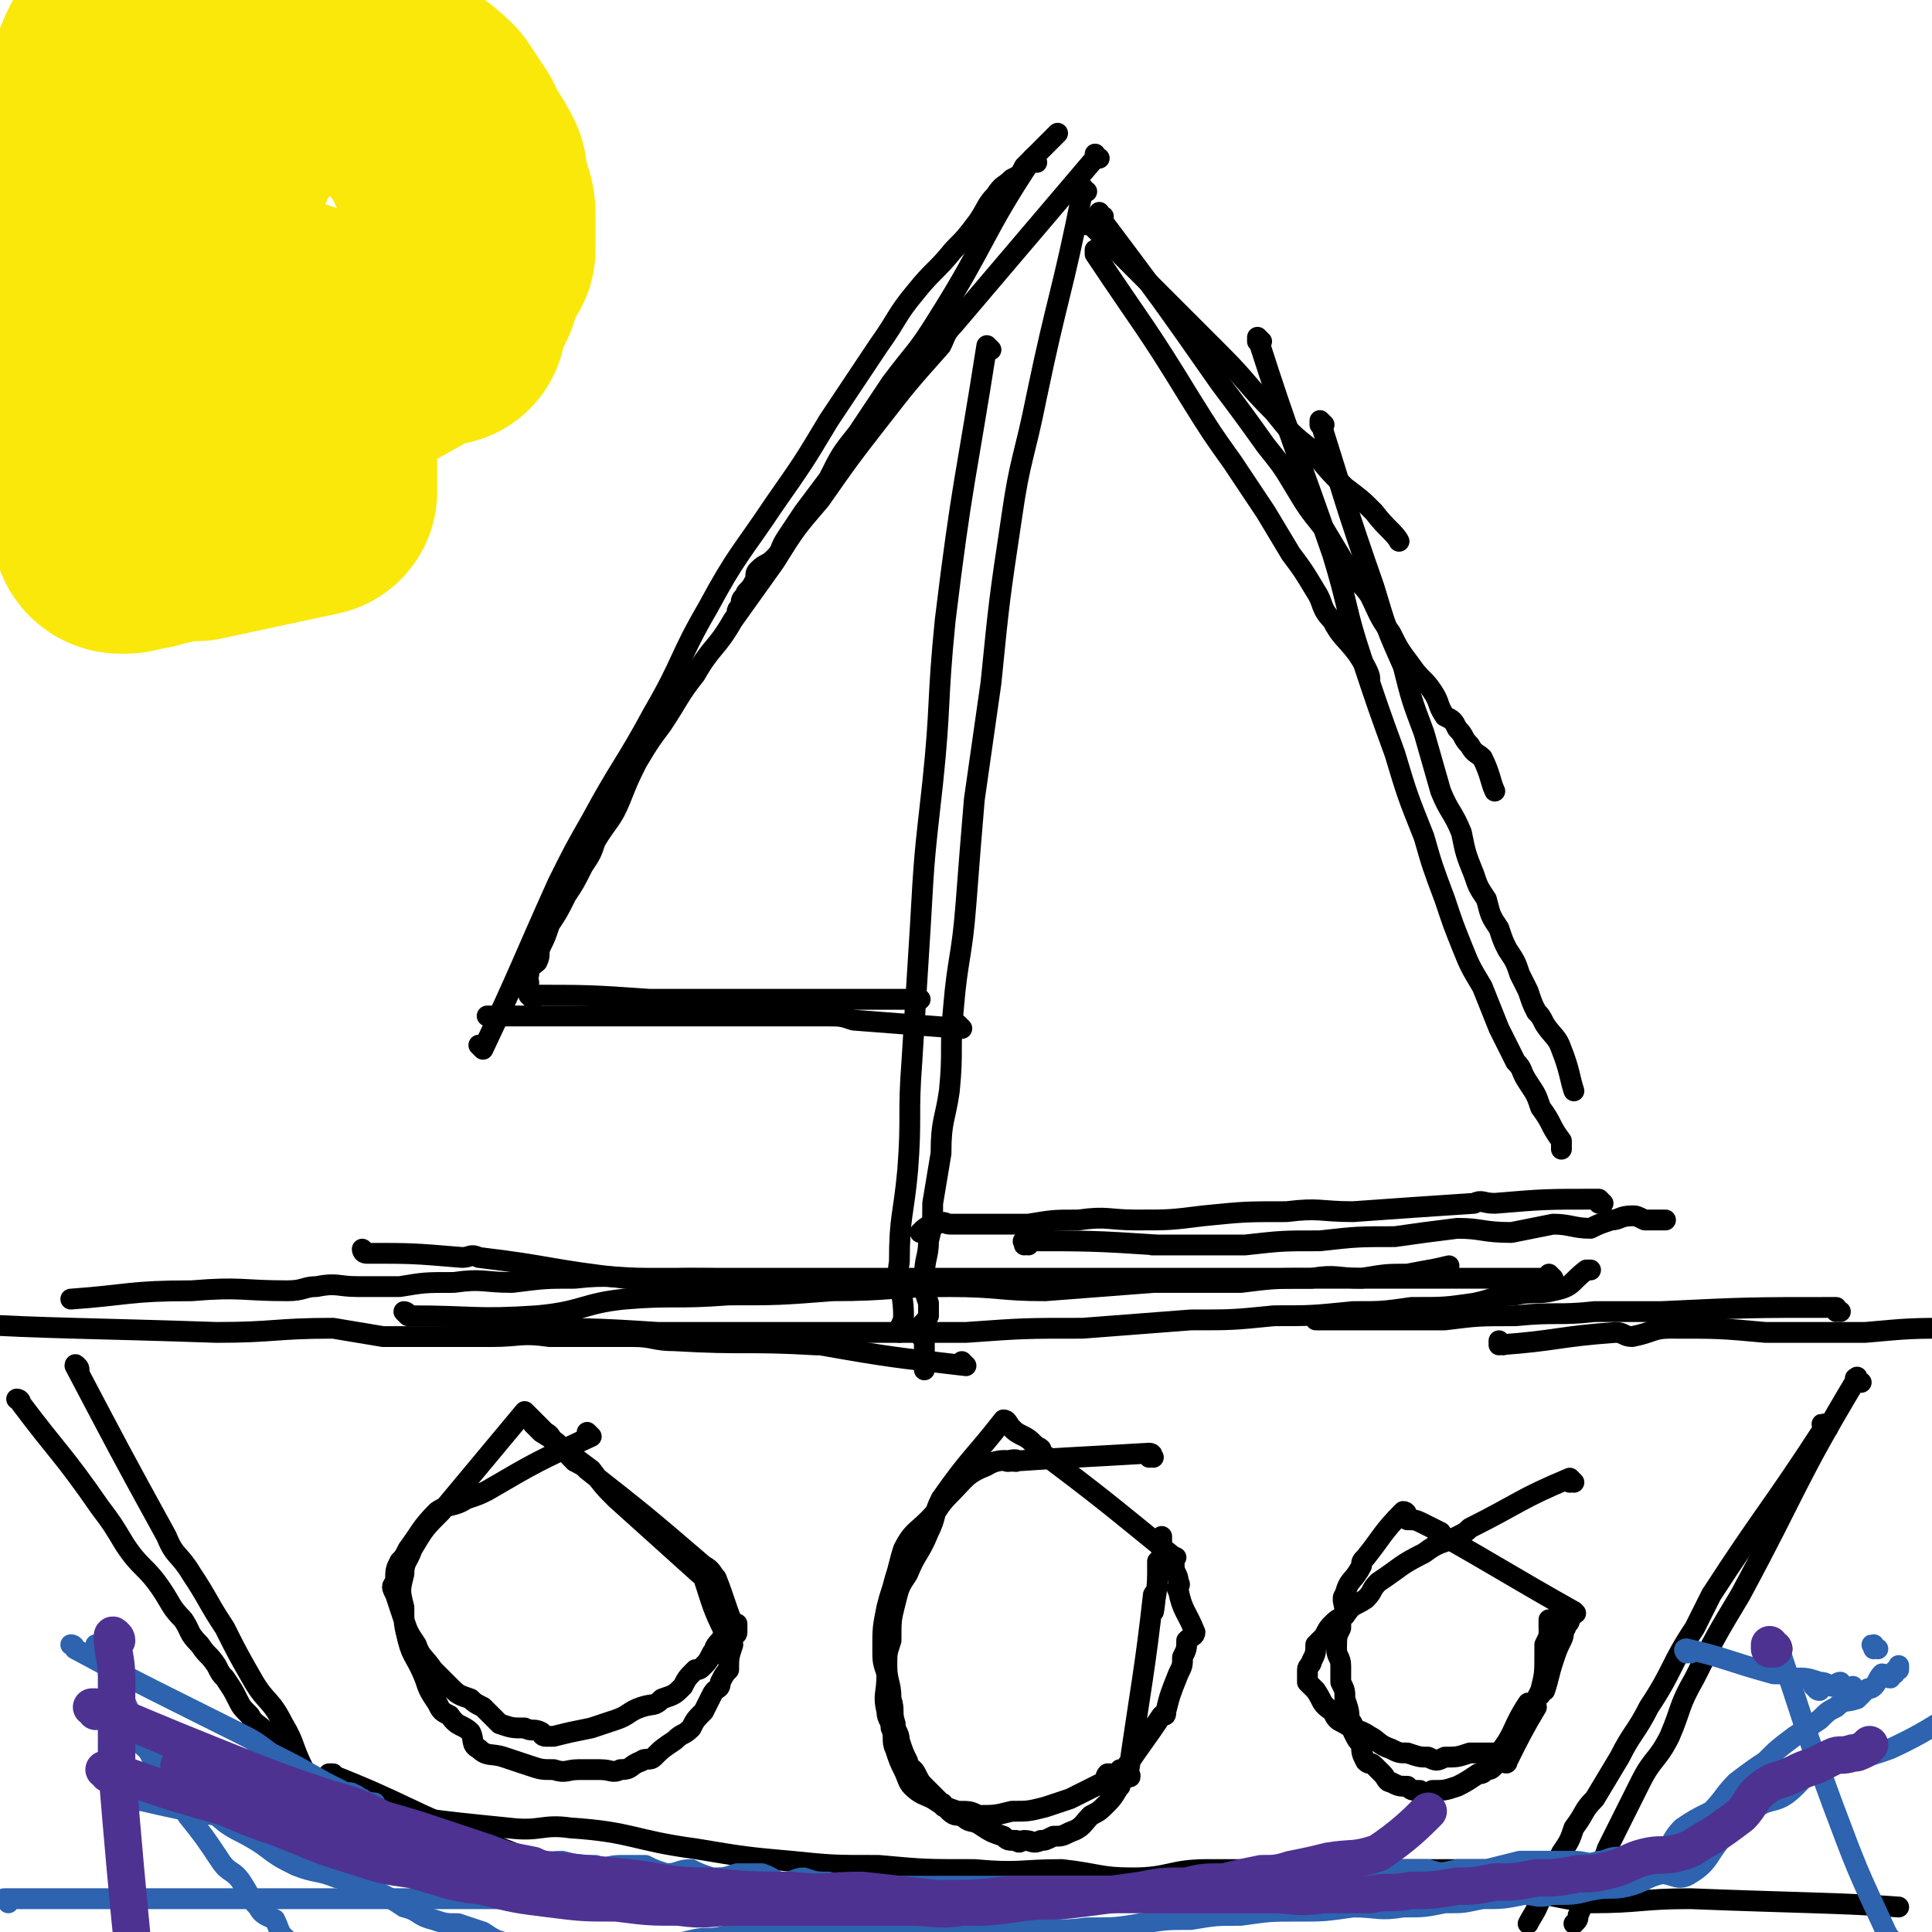 <svg viewBox='0 0 464 464' version='1.1' xmlns='http://www.w3.org/2000/svg' xmlns:xlink='http://www.w3.org/1999/xlink'><g fill='none' stroke='#000000' stroke-width='5' stroke-linecap='round' stroke-linejoin='round'><path d='M88,301c0,0 -1,-1 -1,-1 0,0 0,1 1,1 11,0 11,0 23,1 2,0 2,-1 4,0 17,2 17,3 35,5 8,1 8,0 16,0 15,0 15,1 30,1 11,0 11,-1 22,0 14,0 14,1 29,1 5,0 5,-1 10,-1 '/><path d='M98,316c0,0 -1,-1 -1,-1 0,0 1,0 1,1 0,0 0,0 0,0 16,0 16,1 31,0 11,-1 11,-3 21,-4 12,-1 12,0 25,-1 12,0 12,0 25,-1 14,0 14,-1 28,-1 12,0 12,1 23,1 13,-1 13,-1 26,-2 10,0 10,0 21,0 8,-1 8,-1 17,-1 6,-1 6,0 12,0 6,-1 6,-1 11,-1 5,-1 6,-1 10,-2 '/><path d='M125,320c0,0 -1,-1 -1,-1 0,0 0,0 1,1 0,0 0,0 0,0 0,0 -1,-1 -1,-1 16,0 19,0 34,1 1,0 -3,0 -2,0 10,0 12,0 25,0 12,0 12,0 25,0 13,0 13,0 26,0 14,-1 14,-1 28,-1 13,-1 13,-1 26,-2 10,0 10,0 20,-1 9,0 9,0 19,-1 7,0 7,0 14,-1 8,0 8,0 15,-1 5,-1 5,-2 10,-2 4,-1 5,0 9,-1 5,-1 4,-2 8,-5 1,0 1,0 1,0 '/><path d='M373,307c0,0 -1,-1 -1,-1 0,0 0,0 0,1 0,0 0,0 0,0 1,0 0,-1 0,-1 0,0 1,1 0,1 -14,0 -15,0 -30,0 -16,0 -16,0 -32,0 -10,0 -10,0 -21,0 -12,0 -12,0 -24,0 -12,0 -12,0 -23,0 -12,0 -12,0 -24,0 -11,0 -11,0 -21,0 -10,0 -10,0 -19,0 -11,0 -11,0 -22,0 -9,0 -9,-1 -18,0 -7,0 -7,0 -15,1 -7,0 -7,-1 -14,0 -7,0 -7,0 -13,1 -5,0 -5,0 -10,0 -5,0 -5,-1 -10,0 -3,0 -3,1 -7,1 -11,0 -11,-1 -23,0 -15,0 -15,1 -29,2 '/><path d='M232,328c0,0 -1,-1 -1,-1 0,0 0,0 1,1 0,0 0,0 0,0 0,0 -1,-1 -1,-1 0,0 1,1 1,1 -17,-2 -18,-2 -35,-5 -1,0 -1,0 -1,0 -17,-1 -17,0 -34,-1 -5,0 -5,-1 -10,-1 -10,0 -10,0 -20,0 -7,-1 -7,0 -14,0 -7,0 -7,0 -14,0 -6,0 -6,0 -12,0 -6,-1 -6,-1 -12,-2 -14,0 -14,1 -28,1 -29,-1 -43,-1 -58,-2 '/><path d='M5,337c0,0 0,-1 -1,-1 0,0 1,0 1,1 0,0 0,0 0,0 0,0 0,-1 -1,-1 0,0 1,0 1,1 0,0 0,0 0,0 0,0 0,-1 -1,-1 0,0 1,0 1,1 0,0 0,0 0,0 0,0 0,-1 -1,-1 0,0 1,0 1,1 0,0 0,0 0,0 9,12 10,12 19,25 3,4 3,4 6,9 4,6 5,5 9,11 2,3 2,4 5,7 2,3 1,3 4,6 2,3 2,2 4,5 1,2 1,2 2,3 2,3 2,3 3,5 1,2 1,2 3,4 1,2 2,2 4,4 1,2 1,3 3,5 '/><path d='M19,329c0,0 0,-1 -1,-1 0,0 1,0 1,1 0,0 0,0 0,0 0,0 0,-1 -1,-1 0,0 1,0 1,1 0,0 0,0 0,0 0,0 -1,-2 -1,-1 10,19 11,21 22,41 2,5 3,4 6,9 4,6 4,7 8,13 3,6 3,6 7,13 3,5 4,4 7,10 3,5 2,5 5,11 2,3 3,3 5,6 2,3 3,4 4,6 '/><path d='M361,323c0,0 -1,-1 -1,-1 0,0 0,0 0,1 0,0 0,0 0,0 1,0 0,-1 0,-1 0,0 0,1 0,1 14,-1 14,-2 28,-3 2,0 2,1 4,1 5,-1 5,-2 9,-2 12,0 12,0 23,1 3,0 3,0 5,0 9,0 9,0 19,0 11,-1 11,-1 22,-1 '/><path d='M442,315c-1,0 -1,-1 -1,-1 -1,0 0,0 0,1 0,0 0,0 0,0 0,0 0,-1 0,-1 -1,0 0,0 0,1 0,0 0,0 0,0 0,0 0,-1 0,-1 -21,0 -21,0 -42,1 -8,0 -8,0 -16,0 -9,1 -9,0 -19,1 -9,0 -9,0 -17,1 -6,0 -6,0 -12,0 -6,0 -6,0 -11,0 -4,0 -5,0 -8,0 '/><path d='M447,332c-1,0 -1,-1 -1,-1 -1,0 0,0 0,1 0,0 0,0 0,0 0,0 0,-1 0,-1 -1,0 0,0 0,1 0,0 0,0 0,0 0,0 0,-2 0,-1 -15,25 -14,26 -28,52 -6,10 -6,10 -11,20 -4,7 -3,7 -6,14 -3,6 -4,5 -7,11 -2,4 -2,4 -4,8 -2,4 -2,4 -4,8 -1,3 -1,3 -2,5 -2,3 -2,3 -3,6 -1,2 -1,3 -2,5 0,1 0,1 -1,2 0,0 0,0 0,0 '/><path d='M439,343c-1,0 -1,-1 -1,-1 -1,0 0,0 0,1 0,0 0,0 0,0 0,0 0,-1 0,-1 -1,0 0,0 0,1 -13,20 -14,20 -27,40 -2,4 -2,4 -4,8 -6,9 -5,10 -11,19 -3,6 -4,6 -7,12 -3,5 -3,5 -6,10 -3,3 -2,3 -5,7 -1,3 -1,3 -3,6 -1,2 -1,2 -2,4 -1,2 -2,2 -2,3 -1,2 -1,2 -1,4 -1,3 -2,4 -3,6 '/><path d='M80,427c0,0 -1,-1 -1,-1 0,0 1,0 1,0 0,0 0,0 0,0 0,1 -1,0 -1,0 0,0 1,0 1,0 0,0 0,0 0,0 0,1 -1,0 -1,0 0,0 1,0 1,0 0,0 0,0 0,0 0,1 -1,0 -1,0 18,7 19,9 37,16 12,5 12,5 25,7 10,3 10,2 20,4 14,2 14,3 28,3 14,0 14,-2 28,-2 13,0 13,1 27,2 11,0 11,0 23,-1 11,0 11,0 22,0 9,0 9,0 18,0 10,0 10,0 20,0 9,0 9,0 18,0 7,0 7,0 15,0 5,0 5,0 11,0 5,1 5,1 11,2 12,0 12,-1 24,-1 25,1 37,1 50,2 '/><path d='M82,434c0,0 -1,-1 -1,-1 0,0 1,0 1,0 0,0 0,0 0,0 0,1 -1,0 -1,0 0,0 1,0 1,0 0,0 0,0 0,0 0,1 -1,0 -1,0 0,0 0,0 1,0 20,4 20,4 40,6 8,1 8,-1 15,0 15,1 15,3 30,5 12,2 12,2 23,3 10,1 10,1 21,1 11,1 11,1 23,1 11,1 11,0 21,0 9,1 9,2 17,2 9,0 9,-2 18,-2 8,0 8,0 16,0 7,1 7,0 14,0 7,0 7,0 13,0 6,0 6,0 11,0 5,0 5,0 10,0 4,0 4,0 9,0 3,0 3,1 6,0 3,0 3,0 6,-1 2,0 3,0 4,0 '/><path d='M238,84c0,0 -1,-1 -1,-1 0,0 0,1 0,1 0,0 0,0 0,0 1,0 0,-1 0,-1 -5,32 -6,33 -10,66 -2,20 -1,20 -3,39 -2,18 -2,17 -3,35 -1,16 -1,16 -2,32 -1,13 0,13 -1,26 -1,11 -2,11 -2,22 -1,6 1,6 1,13 0,2 -1,2 -1,4 '/><path d='M261,46c0,0 -1,0 -1,-1 0,0 0,1 0,1 0,0 0,0 0,0 1,0 0,0 0,-1 0,0 1,1 0,1 -5,25 -6,25 -11,49 -3,15 -4,15 -6,29 -3,20 -3,20 -5,40 -2,14 -2,14 -4,28 -1,12 -1,12 -2,25 -1,13 -2,13 -3,25 -1,10 0,10 -1,20 -1,7 -2,7 -2,15 -1,6 -1,6 -2,12 0,5 0,5 -1,9 0,4 -1,4 -1,9 0,3 0,3 1,6 0,2 0,2 0,3 -1,2 -2,2 -2,3 0,1 0,2 1,3 0,1 0,1 0,3 0,1 0,1 0,1 0,1 0,1 0,2 0,1 0,1 0,1 '/><path d='M262,54c0,0 -1,0 -1,-1 0,0 0,1 0,1 0,0 0,0 0,0 1,0 0,0 0,-1 0,0 0,1 0,1 0,0 0,0 0,0 1,0 -1,-1 0,-1 15,15 16,16 32,32 7,7 6,7 13,14 4,5 4,5 9,9 4,5 4,5 8,9 4,3 4,3 7,6 3,4 5,5 6,7 '/><path d='M264,61c0,0 -1,0 -1,-1 0,0 0,1 0,1 0,0 0,0 0,0 1,0 0,0 0,-1 0,0 0,1 0,1 0,0 0,0 0,0 1,0 0,0 0,-1 0,0 0,1 0,1 0,0 0,0 0,0 12,18 12,17 23,35 5,8 5,8 10,15 4,6 4,6 8,12 3,5 3,5 6,10 3,4 3,4 6,9 2,3 1,4 4,7 2,4 3,4 6,8 2,3 3,5 3,6 '/><path d='M265,52c0,0 -1,0 -1,-1 0,0 0,1 0,1 0,0 0,0 0,0 1,0 0,0 0,-1 0,0 0,1 0,1 0,0 0,0 0,0 1,0 0,0 0,-1 0,0 0,1 0,1 15,20 15,20 29,40 6,8 6,8 11,15 4,5 4,5 7,10 3,5 3,5 7,10 3,5 3,5 6,10 2,3 3,3 5,6 2,4 2,5 5,9 2,4 2,4 5,8 2,3 3,3 5,6 2,3 1,3 3,6 2,1 2,1 3,3 2,2 1,2 3,4 1,2 2,2 3,3 2,4 2,6 3,8 '/><path d='M318,102c0,0 -1,-1 -1,-1 0,0 0,1 0,1 0,0 0,0 0,0 1,0 0,-1 0,-1 0,0 0,1 0,1 0,0 0,0 0,0 1,0 0,-1 0,-1 6,19 6,20 13,40 3,10 3,10 7,19 2,8 2,8 5,16 2,7 2,7 4,14 2,5 3,5 5,10 1,5 1,5 3,10 1,3 1,3 3,6 1,4 1,4 3,7 1,3 1,3 2,5 2,3 2,3 3,6 1,2 1,2 2,4 1,3 1,3 2,5 1,1 1,1 2,3 2,3 3,3 4,6 2,5 2,7 3,10 '/><path d='M303,82c0,0 -1,-1 -1,-1 0,0 0,1 0,1 0,0 0,0 0,0 1,0 0,-1 0,-1 0,0 0,1 0,1 0,0 0,0 0,0 1,0 0,-1 0,-1 8,25 9,26 18,52 4,13 3,13 7,25 4,12 4,12 8,23 3,10 3,10 7,20 2,7 2,7 5,15 2,6 2,6 4,11 2,5 2,5 5,10 2,5 2,5 4,10 2,4 2,4 4,8 2,2 1,2 3,5 2,3 2,3 3,6 3,4 2,4 5,8 0,1 0,1 0,2 '/><path d='M385,289c0,0 -1,-1 -1,-1 0,0 0,0 0,1 0,0 0,0 0,0 1,0 0,-1 0,-1 0,0 0,0 0,1 0,0 0,0 0,0 1,0 0,-1 0,-1 -13,0 -13,0 -25,1 -3,0 -3,-1 -5,0 -15,1 -15,1 -29,2 -8,0 -8,-1 -16,0 -10,0 -10,0 -20,1 -8,1 -8,1 -16,1 -7,0 -7,-1 -14,0 -6,0 -6,0 -12,1 -4,0 -4,0 -9,0 -2,0 -2,0 -5,0 -3,0 -3,0 -5,0 -1,0 -1,-1 -3,0 -2,0 -3,1 -4,2 '/><path d='M247,299c0,0 -1,-1 -1,-1 0,0 0,0 0,1 0,0 0,0 0,0 1,0 -1,-1 0,-1 15,0 17,0 32,1 0,0 -2,0 -1,0 10,0 11,0 22,0 9,-1 9,-1 18,-1 9,-1 9,-1 18,-1 7,-1 7,-1 15,-2 6,0 6,1 13,1 5,-1 5,-1 10,-2 4,0 5,1 9,1 2,-1 2,-1 5,-2 2,0 2,-1 5,-1 1,0 1,0 3,1 2,0 2,0 3,0 1,0 1,0 2,0 0,0 0,0 0,0 '/><path d='M249,39c0,0 -1,0 -1,-1 0,0 0,1 0,1 0,0 0,0 0,0 1,0 0,0 0,-1 0,0 0,1 0,1 0,0 0,0 0,0 1,0 0,-1 0,-1 -12,18 -11,20 -23,39 -5,8 -5,7 -11,15 -4,6 -4,6 -8,12 -4,5 -4,5 -7,11 -3,4 -3,4 -6,8 -2,3 -2,3 -4,6 -2,3 -1,3 -3,5 -2,2 -2,1 -4,3 -1,1 0,2 -1,3 -1,2 -2,2 -2,3 -1,1 -1,1 -1,2 0,1 -1,1 -1,2 0,0 0,0 0,0 '/><path d='M264,38c0,0 -1,0 -1,-1 0,0 0,1 0,1 0,0 0,0 0,0 1,0 0,0 0,-1 0,0 0,1 0,1 0,0 0,0 0,0 -17,20 -17,20 -34,40 -2,2 -2,3 -3,5 -8,9 -8,9 -15,18 -7,9 -7,9 -14,19 -6,7 -6,7 -11,15 -5,7 -5,7 -10,14 -4,7 -5,6 -9,13 -4,5 -4,6 -8,12 -3,4 -3,4 -6,9 -2,4 -2,4 -4,9 -2,5 -3,5 -6,10 -1,3 -1,3 -3,6 -2,4 -2,4 -4,7 -2,4 -2,4 -4,7 -1,3 -1,3 -2,5 -1,2 0,2 -1,4 -1,1 -2,1 -2,3 -1,1 0,1 0,2 '/><path d='M128,240c0,0 -1,-1 -1,-1 0,0 0,0 1,1 0,0 0,0 0,0 0,0 -1,-1 -1,-1 0,0 0,0 1,1 0,0 0,0 0,0 0,0 -1,-1 -1,-1 0,0 0,0 1,1 0,0 0,0 0,0 0,0 -1,-1 -1,-1 14,0 15,0 29,1 2,0 2,0 3,0 4,0 4,0 8,0 0,0 0,0 1,0 2,0 2,0 3,0 0,0 0,0 0,0 8,0 8,0 16,0 4,0 4,0 8,0 4,0 4,0 8,0 2,0 2,0 4,0 2,0 2,0 4,0 2,0 2,0 4,0 0,0 0,0 1,0 1,0 1,0 3,0 1,0 1,0 2,0 '/><path d='M231,247c0,0 -1,-1 -1,-1 0,0 0,0 1,1 0,0 0,0 0,0 0,0 -1,-1 -1,-1 0,0 0,0 1,1 0,0 0,0 0,0 0,0 -1,-1 -1,-1 0,0 0,0 1,1 0,0 0,0 0,0 0,0 -1,-1 -1,-1 0,0 1,1 1,1 -13,-1 -13,-1 -26,-2 -3,-1 -3,-1 -7,-1 -1,0 -2,0 -3,0 -13,0 -13,0 -26,0 -6,0 -6,0 -12,0 -7,0 -7,0 -15,0 -4,0 -4,0 -9,0 -3,0 -3,0 -6,0 -3,0 -3,0 -5,0 -2,0 -2,0 -5,0 0,0 0,0 0,0 '/><path d='M116,252c0,0 -1,-1 -1,-1 0,0 0,0 1,1 0,0 0,0 0,0 0,0 -1,-1 -1,-1 0,0 1,1 1,1 9,-19 9,-20 18,-40 4,-8 4,-8 8,-15 7,-13 8,-13 15,-26 7,-12 6,-13 13,-25 7,-13 8,-13 16,-25 7,-10 7,-10 13,-20 6,-9 6,-9 12,-18 5,-7 4,-7 9,-13 4,-5 5,-5 9,-10 3,-3 3,-3 6,-7 2,-3 2,-4 4,-6 2,-3 2,-2 4,-4 2,-1 2,-1 3,-3 1,-1 1,-1 3,-3 1,-1 1,-1 3,-3 1,-1 1,-1 2,-2 0,0 0,0 0,0 '/><path d='M142,345c0,0 -1,-1 -1,-1 0,0 0,0 1,1 0,0 0,0 0,0 0,0 -1,-1 -1,-1 0,0 0,0 1,1 0,0 0,0 0,0 0,0 -1,-1 -1,-1 0,0 0,0 1,1 0,0 0,0 0,0 -13,6 -13,6 -25,13 -2,1 -2,1 -5,2 -3,2 -4,1 -7,3 -4,4 -4,5 -7,9 -1,2 -1,2 -2,3 -1,2 -1,2 -1,5 -1,1 -1,1 0,3 1,3 1,3 2,6 1,3 1,3 3,6 1,3 2,3 4,6 2,2 2,2 4,4 2,2 2,2 5,3 1,1 1,1 3,2 2,2 2,2 4,4 3,1 3,1 6,1 2,1 2,0 4,1 0,0 0,1 1,1 0,0 1,0 2,0 4,-1 4,-1 9,-2 3,-1 3,-1 6,-2 3,-1 3,-2 6,-3 3,-1 3,0 5,-2 3,-1 3,-1 5,-3 1,-2 1,-2 3,-4 1,0 1,0 2,-1 1,-1 1,-1 2,-3 1,-1 0,-1 2,-3 0,0 0,0 0,0 1,-1 0,-1 1,-1 0,-1 0,0 1,0 0,0 0,0 0,0 0,0 0,0 0,0 0,0 -1,-1 -1,-1 0,0 0,0 1,1 0,0 0,0 0,0 0,0 -1,0 -1,-1 -3,-6 -3,-7 -5,-13 0,0 0,0 0,0 0,0 0,-1 -1,-1 -10,-9 -10,-9 -20,-18 -3,-3 -3,-3 -6,-7 -4,-3 -4,-3 -8,-6 -2,-1 -1,-2 -3,-3 -1,-1 -1,-1 -2,-2 0,0 0,0 -1,-1 0,0 0,0 -1,-1 0,0 0,0 -1,-1 0,0 0,0 0,0 -10,12 -10,12 -20,24 -4,4 -4,4 -7,9 -1,3 -2,3 -2,6 -1,4 -1,4 0,8 0,4 0,4 1,8 1,4 2,4 4,9 1,3 1,3 3,6 1,2 1,2 3,3 2,3 3,2 5,4 1,2 0,3 2,4 2,2 3,1 6,2 3,1 3,1 6,2 3,1 3,1 6,1 3,1 3,0 6,0 3,0 3,0 5,0 3,0 3,1 5,0 3,0 2,-1 5,-2 1,-1 2,0 3,-1 2,-2 2,-2 5,-4 2,-2 2,-1 4,-3 1,-2 1,-2 3,-4 1,-2 1,-2 2,-4 1,-2 2,-1 2,-3 1,-2 1,-2 2,-3 0,-3 0,-3 1,-6 0,-1 -1,-1 0,-2 0,-1 1,0 1,-1 0,0 0,0 0,-1 0,0 0,0 0,-1 0,0 0,0 0,0 0,0 -1,0 -1,0 0,-1 0,0 1,0 0,0 0,0 0,0 0,0 -1,0 -1,0 -2,-5 -2,-6 -4,-11 -1,-1 -1,-2 -3,-3 -14,-12 -14,-12 -28,-23 -1,-1 -1,-1 -3,-2 -4,-4 -3,-4 -8,-7 -1,-1 -1,-1 -2,-2 0,0 0,0 0,0 '/><path d='M277,350c0,0 -1,-1 -1,-1 0,0 0,0 0,1 0,0 0,0 0,0 1,0 0,-1 0,-1 0,0 0,0 0,1 0,0 0,0 0,0 1,0 1,-1 0,-1 -17,1 -19,1 -34,2 -1,0 3,-1 2,0 -1,0 -4,-1 -7,1 -5,2 -5,3 -9,7 -3,3 -2,3 -5,6 -3,3 -4,3 -6,7 -1,3 -1,4 -2,7 -1,4 -1,3 -2,7 -1,5 -1,5 -1,10 0,3 0,3 1,6 0,5 -1,5 0,9 0,2 1,2 1,4 1,2 0,3 1,5 1,3 1,3 2,5 1,2 1,3 2,4 2,2 3,2 5,3 3,2 3,2 6,3 3,0 3,0 5,1 4,0 4,0 8,-1 4,0 4,0 8,-1 3,-1 3,-1 6,-2 4,-2 4,-2 8,-4 1,0 0,-1 1,-2 1,0 1,0 2,0 1,0 1,0 1,-1 0,0 0,0 0,0 1,0 1,0 1,0 0,0 0,0 0,0 1,1 0,0 0,0 0,0 0,0 0,0 0,0 0,0 0,0 1,1 0,1 0,0 4,-6 5,-7 9,-13 1,0 1,0 1,-1 1,-4 1,-4 3,-9 1,-2 1,-2 1,-4 1,-2 1,-2 1,-4 1,-1 2,-1 2,-2 -2,-5 -3,-5 -4,-10 -1,-1 1,-1 0,-2 0,-2 -1,-2 -1,-4 0,-1 0,-1 0,-1 0,-1 1,-1 0,-1 -16,-13 -17,-14 -33,-26 0,-1 1,0 1,0 -2,-1 -2,-2 -4,-3 -2,-1 -2,-1 -3,-2 -1,-1 -1,-2 -2,-2 -7,9 -8,9 -15,19 -2,4 -1,4 -3,8 -2,5 -3,5 -5,10 -2,3 -2,3 -3,7 -1,4 -1,4 -1,9 -1,3 -1,3 -1,6 0,4 1,4 1,8 1,3 0,3 1,6 0,2 1,2 1,4 1,3 1,3 2,5 0,2 1,1 2,3 1,2 1,2 2,3 2,2 2,2 4,4 1,0 0,1 1,1 2,2 2,2 4,2 2,2 2,1 4,2 3,2 3,2 6,3 1,1 1,1 3,1 1,1 1,0 2,0 2,0 2,1 4,0 1,0 1,0 3,-1 2,0 2,0 4,-1 3,-1 3,-2 5,-4 2,-1 2,-1 4,-3 2,-2 2,-3 3,-4 0,-1 0,0 0,0 0,-1 0,-2 1,-3 0,0 0,1 0,1 1,0 1,0 1,-1 0,0 0,0 0,0 0,0 0,0 0,0 1,1 0,0 0,0 0,0 0,0 0,0 0,0 0,0 0,0 1,1 0,1 0,0 3,-21 4,-25 6,-43 1,-2 0,5 0,4 0,-2 1,-4 1,-9 0,-1 0,-1 0,-3 1,-1 1,-1 1,-2 1,-1 0,-1 0,-2 0,0 0,0 0,-1 0,0 0,0 0,-1 '/><path d='M378,356c0,0 -1,-1 -1,-1 0,0 0,0 0,1 0,0 0,0 0,0 1,0 0,-1 0,-1 0,0 0,0 0,1 0,0 0,0 0,0 1,0 0,-1 0,-1 -12,5 -12,6 -24,12 -1,1 -1,1 -3,2 -4,2 -4,1 -8,4 -6,3 -5,3 -11,7 -2,2 -1,2 -3,4 -3,2 -3,1 -5,4 -2,1 -2,1 -3,2 -1,1 -1,1 -2,3 -1,1 -1,1 -2,2 0,2 0,2 -1,4 0,1 -1,1 -1,2 0,1 0,2 0,3 1,1 1,1 2,2 2,3 1,3 4,5 1,2 1,2 3,3 3,2 3,1 6,3 2,1 2,2 5,3 2,1 2,1 4,1 3,1 3,1 5,1 2,1 2,1 4,0 3,0 3,0 6,-1 1,0 1,0 2,0 1,0 1,0 2,0 0,0 0,0 1,0 0,0 0,0 1,0 0,0 0,0 0,0 0,0 0,0 1,0 0,0 0,0 0,0 0,1 -1,0 -1,0 0,0 0,0 1,0 0,0 0,0 0,0 0,1 -1,0 -1,0 0,0 1,1 1,0 4,-5 3,-6 7,-12 1,0 1,1 1,1 1,-2 1,-2 2,-4 0,0 1,0 1,0 1,-3 1,-4 2,-7 1,-3 1,-3 2,-5 1,-2 0,-2 1,-3 0,-1 1,-1 1,-2 0,0 0,0 0,-1 1,0 1,0 1,-1 0,0 0,0 0,0 1,1 0,0 0,0 0,0 0,0 0,0 0,0 0,0 0,0 -16,-9 -17,-10 -33,-19 0,0 1,1 1,0 -2,-1 -2,-1 -4,-2 -2,-1 -2,-1 -4,-1 0,-1 0,-2 -1,-2 -5,5 -5,6 -9,11 -1,1 -1,1 -1,2 -2,4 -3,3 -4,7 -1,1 0,2 0,4 -1,2 -1,1 -1,4 -1,2 -1,2 -1,5 0,2 1,2 1,4 0,2 0,2 0,4 1,2 1,2 1,4 1,3 1,3 1,5 1,1 1,1 1,3 1,2 1,2 2,3 0,2 0,2 1,4 1,1 1,0 2,1 1,1 1,1 2,2 1,1 1,2 2,2 2,1 2,1 4,1 1,1 1,1 3,1 1,1 2,1 3,0 3,0 3,0 6,-1 2,-1 2,-1 5,-3 1,0 1,0 2,-1 1,0 1,0 2,-1 0,0 0,-1 1,-1 0,0 0,0 1,0 0,0 0,0 0,0 0,0 0,0 1,0 0,0 0,0 0,0 0,1 -1,0 -1,0 0,0 0,0 1,0 0,0 0,0 0,0 0,1 -1,0 -1,0 0,0 0,0 1,0 0,0 0,0 0,0 3,-6 4,-8 7,-13 0,-1 -1,2 -1,1 0,0 0,-1 1,-3 0,0 0,0 0,0 1,-1 1,-1 1,-1 0,0 0,0 0,-1 1,-4 1,-4 1,-9 0,-1 0,-1 0,-2 1,-2 1,-2 1,-3 1,-1 0,-1 0,-1 0,0 0,0 0,-1 0,0 0,0 0,-1 0,0 0,0 0,0 1,0 0,0 0,0 '/></g>
<g fill='none' stroke='#2D63AF' stroke-width='5' stroke-linecap='round' stroke-linejoin='round'><path d='M32,433c0,0 0,-1 -1,-1 0,0 1,0 1,0 0,0 0,0 0,0 0,1 0,0 -1,0 0,0 1,0 1,0 0,0 0,0 0,0 0,1 0,0 -1,0 0,0 1,0 1,0 0,0 0,0 0,0 13,3 13,3 27,5 3,1 3,1 7,1 9,2 9,3 18,5 4,1 4,0 9,1 5,0 5,1 10,2 3,1 3,1 7,1 4,0 4,-1 9,-1 4,1 4,2 8,2 4,0 4,-1 8,-1 4,1 4,1 8,1 3,1 3,0 6,0 3,0 3,0 6,0 2,1 2,1 5,2 3,0 3,-1 6,-1 2,1 2,1 5,2 3,0 3,0 6,-1 3,0 3,0 6,0 3,1 3,2 5,2 3,0 3,-1 5,-1 3,1 3,1 6,1 3,1 3,1 6,1 3,1 3,0 5,0 4,0 4,0 7,0 4,0 4,0 8,0 3,0 3,0 7,0 3,0 3,0 7,0 4,0 4,0 8,0 3,0 3,0 5,0 3,0 3,0 6,0 5,0 5,0 9,0 4,0 4,0 8,0 4,0 4,1 8,0 4,0 4,0 8,-1 3,0 3,0 6,0 3,0 3,1 7,0 4,0 4,-1 7,-1 4,0 4,1 8,0 5,0 5,0 9,-1 4,-1 4,-1 7,-1 4,0 4,0 8,0 3,1 3,1 7,0 3,0 3,0 7,0 4,-1 4,-1 8,-2 4,0 4,0 7,0 3,0 3,0 6,0 3,0 3,1 6,0 2,0 2,-1 5,-1 2,0 2,1 4,0 3,0 3,0 6,-1 3,-2 2,-3 5,-6 3,-2 3,-2 7,-4 3,-3 3,-4 6,-7 4,-3 4,-3 7,-5 3,-3 3,-3 7,-6 3,-2 3,-2 6,-4 2,-2 2,-2 4,-3 2,-2 2,-1 5,-2 1,-1 1,-1 2,-2 1,-1 1,0 2,-1 1,-1 1,-2 2,-3 1,0 1,1 2,1 0,0 0,-1 1,-1 0,-1 0,-1 1,-1 0,0 0,0 0,-1 '/><path d='M24,396c0,0 0,-1 -1,-1 0,0 1,0 1,1 0,0 0,0 0,0 0,0 0,-1 -1,-1 0,0 1,0 1,1 0,0 0,0 0,0 0,0 0,-1 -1,-1 0,0 1,0 1,1 0,0 0,0 0,0 0,0 0,-1 -1,-1 0,0 1,0 1,1 8,16 7,16 16,33 2,3 3,3 5,7 4,5 4,5 8,11 2,3 3,2 5,5 2,3 2,4 4,6 1,2 2,2 4,3 1,2 1,3 2,4 3,3 4,3 7,6 2,1 2,2 4,3 3,2 3,1 6,2 3,2 2,2 5,4 3,1 3,1 6,2 3,1 2,2 5,2 4,0 4,0 7,-1 6,0 6,0 11,-1 5,-1 5,-1 9,-3 5,-1 5,-1 9,-2 5,-1 5,0 10,-1 3,-1 3,-1 7,-1 3,-1 3,-1 7,-2 3,0 3,0 6,-1 4,0 4,0 8,0 3,0 3,0 6,0 4,0 4,0 8,0 3,0 3,0 6,0 4,0 4,0 8,0 3,0 3,1 6,0 4,0 4,0 9,-1 1,0 1,0 2,0 '/><path d='M2,457c0,0 0,-1 -1,-1 0,0 1,0 1,0 0,0 0,0 0,0 0,1 0,0 -1,0 0,0 1,0 1,0 0,0 0,0 0,0 17,0 17,0 33,0 1,0 0,0 0,0 3,0 4,0 7,0 15,0 15,0 30,0 5,0 5,0 10,0 5,0 5,0 11,0 4,0 4,0 8,0 3,0 3,0 6,0 3,0 3,0 6,0 2,0 2,0 4,0 3,0 4,0 6,0 '/><path d='M18,396c0,0 0,-1 -1,-1 0,0 1,0 1,1 0,0 0,0 0,0 0,0 0,-1 -1,-1 0,0 1,0 1,1 0,0 0,0 0,0 0,0 0,-1 -1,-1 0,0 1,0 1,1 0,0 0,0 0,0 13,7 13,7 27,14 6,3 6,3 12,6 4,2 4,2 8,5 6,3 6,3 13,7 2,1 2,1 4,2 1,1 2,0 3,1 1,0 1,1 2,1 1,1 3,1 3,1 '/><path d='M23,409c0,0 0,-1 -1,-1 0,0 1,0 1,0 0,0 0,0 0,0 0,1 0,0 -1,0 0,0 1,0 1,0 0,0 0,0 0,0 0,1 0,0 -1,0 0,0 1,0 1,0 0,0 0,0 0,0 0,1 0,0 -1,0 0,0 1,0 1,0 0,0 0,0 0,0 14,14 14,14 28,27 5,5 6,4 12,8 4,3 4,3 8,5 5,2 5,1 10,3 5,1 5,2 9,3 4,2 4,2 7,4 4,1 3,2 7,3 3,1 3,1 6,1 3,1 3,1 6,2 3,2 3,2 7,3 4,1 4,1 8,1 3,1 4,0 7,0 4,0 4,1 8,0 3,0 3,0 7,-1 3,0 3,1 6,0 3,0 3,0 7,-1 4,-1 4,0 8,-1 3,0 3,-1 6,-1 4,-1 4,-1 9,-1 4,0 4,0 8,0 4,1 4,0 8,0 5,0 5,0 11,0 5,0 5,0 10,0 5,0 5,0 11,0 5,0 5,0 11,0 6,0 6,1 13,0 7,0 7,0 13,-1 6,-1 6,-1 12,-1 6,-1 6,-1 12,-1 7,-1 7,-1 14,-1 6,0 6,0 13,-1 6,0 6,1 12,0 5,0 5,0 10,-1 5,0 4,0 9,-1 5,0 5,0 10,-1 3,0 3,1 7,0 5,0 5,0 9,-1 5,-1 5,0 9,-1 4,-1 4,-2 8,-3 3,0 4,2 7,0 5,-3 4,-5 9,-10 3,-3 3,-3 7,-6 3,-2 4,-1 7,-3 4,-3 3,-4 8,-6 8,-3 9,-2 17,-5 11,-5 15,-9 21,-12 '/><path d='M406,397c-1,0 -1,-1 -1,-1 0,0 0,0 0,1 0,0 0,0 0,0 0,0 0,-1 0,-1 0,0 0,0 0,1 0,0 0,0 0,0 0,0 0,-1 0,-1 0,0 0,0 0,1 0,0 0,0 0,0 0,0 -1,-1 0,-1 9,2 10,3 21,6 2,0 2,0 5,1 3,0 3,0 6,1 2,0 2,1 3,1 1,0 1,-1 2,-1 1,1 1,2 2,2 0,0 0,0 1,-1 0,0 0,0 0,0 0,0 0,0 0,0 0,0 0,0 0,0 0,1 0,0 0,0 '/><path d='M428,396c-1,0 -1,-1 -1,-1 0,0 0,0 0,1 0,0 0,0 0,0 0,0 0,-1 0,-1 0,0 0,0 0,1 0,0 0,0 0,0 0,0 0,-1 0,-1 0,0 0,0 0,1 0,0 0,0 0,0 0,0 -1,-2 0,-1 6,18 6,19 13,38 6,16 6,16 13,31 1,2 1,1 2,3 '/><path d='M437,406c-1,0 -1,-1 -1,-1 -1,0 0,0 0,0 0,0 0,0 0,0 0,1 0,0 0,0 -1,0 0,0 0,0 0,0 0,0 0,0 0,1 0,0 0,0 -1,0 0,0 0,0 0,0 0,0 0,0 0,1 0,0 0,0 '/><path d='M451,396c-1,0 -1,-1 -1,-1 -1,0 0,0 0,1 0,0 0,0 0,0 0,0 0,-1 0,-1 '/></g>
<g fill='none' stroke='#FAE80B' stroke-width='60' stroke-linecap='round' stroke-linejoin='round'><path d='M31,91c0,0 0,-1 -1,-1 0,0 1,1 1,1 0,0 0,0 0,0 '/><path d='M29,85c0,0 0,-1 -1,-1 0,0 1,1 1,1 0,0 0,0 0,0 0,0 0,-1 -1,-1 0,0 1,1 1,1 0,0 0,0 0,0 0,0 0,-1 -1,-1 0,0 1,1 1,1 0,0 0,0 0,0 0,0 0,-1 -1,-1 0,0 1,1 1,1 0,0 0,0 0,0 0,0 0,-1 -1,-1 0,0 1,1 1,1 0,0 0,0 0,0 12,-2 12,-2 25,-4 1,0 1,0 2,0 4,-1 4,-1 8,-2 1,0 1,0 2,-1 1,0 1,1 2,1 1,0 1,0 2,0 0,0 0,0 0,0 0,0 0,0 0,0 0,0 0,0 1,0 0,0 0,0 0,0 0,0 0,-1 -1,-1 0,0 1,1 1,1 0,0 0,0 0,0 0,0 0,-1 -1,-1 0,0 1,0 1,1 2,14 2,14 4,28 0,1 0,0 0,0 -1,2 0,2 0,4 0,2 0,2 0,3 0,1 0,1 0,2 0,0 0,0 0,1 0,0 0,0 0,0 0,1 0,1 0,1 0,0 0,0 0,0 0,0 -1,0 -1,0 0,0 1,0 1,0 0,0 0,0 0,0 -14,3 -14,3 -28,6 -4,0 -4,0 -8,1 -2,0 -2,0 -4,1 -1,0 -1,0 -2,0 -2,0 -1,1 -3,1 0,0 0,0 0,0 -1,0 -1,0 -1,0 0,0 0,0 0,0 0,0 -1,-1 -1,-1 0,0 0,1 1,1 0,0 0,0 0,0 0,0 -1,0 -1,-1 0,-3 0,-4 0,-7 0,-1 -1,-1 -1,-2 0,-2 0,-2 0,-4 0,0 0,0 0,-1 0,-6 0,-7 0,-13 0,-1 0,1 0,1 0,-1 0,-2 0,-4 0,0 0,0 0,-1 0,-4 0,-4 1,-8 0,-2 0,-2 0,-4 0,-2 1,-1 1,-3 0,-1 0,-1 0,-2 0,-1 0,-1 0,-1 0,-1 0,-1 0,-1 8,-17 7,-18 16,-34 1,-2 2,0 3,-1 3,-4 3,-5 5,-9 1,-2 1,-2 2,-4 2,-2 2,-1 4,-3 2,-2 2,-2 3,-4 2,-1 2,-1 4,-2 2,-1 2,-1 4,-2 3,-1 3,-1 6,-1 2,0 2,0 5,0 3,0 3,1 5,1 2,1 3,0 4,1 3,1 3,1 5,3 3,3 4,3 7,6 2,3 2,3 4,6 1,2 1,2 2,4 2,3 2,3 3,5 0,3 0,3 1,5 0,2 1,2 1,4 0,2 0,2 0,5 0,2 0,2 0,4 -1,2 -2,2 -3,4 -1,2 0,3 -1,5 -1,2 -1,2 -2,4 -1,0 -1,0 -1,1 0,1 0,1 0,2 0,0 0,0 0,0 0,0 0,0 0,0 0,0 0,0 0,1 0,0 0,0 0,0 0,0 -1,0 -1,-1 0,0 1,1 1,1 0,0 0,0 0,0 0,0 0,-1 -1,-1 -15,8 -16,9 -31,17 0,0 1,0 1,0 -2,1 -3,1 -5,3 -1,0 -1,1 -2,1 -11,0 -11,0 -23,0 -3,0 -3,0 -6,0 -4,0 -4,0 -8,0 -2,0 -2,0 -3,0 -1,0 -1,0 -2,0 -1,0 -1,0 -2,0 0,0 0,0 -1,0 0,0 0,0 0,0 0,0 0,0 0,0 0,0 0,0 -1,-1 -2,-4 -1,-4 -3,-9 -1,-2 -1,-2 -1,-3 -1,-6 -1,-6 -1,-12 0,-1 0,-1 0,-2 0,-2 0,-2 0,-5 0,0 0,0 0,0 1,-7 1,-7 1,-14 0,0 0,1 0,0 2,-9 3,-9 5,-19 2,-6 1,-6 4,-12 2,-5 2,-5 5,-10 1,-3 1,-3 3,-6 2,-3 2,-3 5,-5 1,-1 1,-1 3,-3 1,-1 1,-1 3,-2 1,0 2,0 3,-1 1,0 1,0 3,-1 1,0 1,0 2,-1 2,0 2,1 3,1 1,0 1,0 3,0 1,0 1,0 2,0 1,0 1,0 2,0 1,0 1,0 2,0 1,0 1,0 1,0 1,0 1,0 1,0 1,0 1,0 1,0 1,0 1,1 1,1 1,1 1,0 1,0 1,0 1,0 1,1 0,0 0,0 0,0 0,0 0,0 1,1 0,0 0,0 0,0 0,1 0,1 0,2 0,2 1,3 1,5 '/></g>
<g fill='none' stroke='#4D3292' stroke-width='9' stroke-linecap='round' stroke-linejoin='round'><path d='M26,426c0,0 0,-1 -1,-1 0,0 1,0 1,0 0,0 0,0 0,0 0,1 0,0 -1,0 0,0 1,0 1,0 14,5 14,5 28,9 7,3 7,3 13,5 10,4 9,4 19,7 6,2 6,2 13,3 8,2 8,3 17,4 8,2 8,2 16,3 8,1 8,1 16,1 8,1 8,1 15,1 7,1 7,0 14,0 6,0 6,0 12,0 8,0 8,0 15,0 7,0 7,0 14,0 7,0 7,1 13,0 7,0 7,0 14,-1 7,-1 7,0 14,-1 8,-1 8,-1 15,-2 5,-1 5,-1 11,-1 4,-1 4,-1 9,-1 4,-1 4,-1 9,-2 3,0 4,0 7,-1 5,-1 5,-1 9,-2 6,-1 6,0 12,-2 6,-4 9,-7 12,-10 '/><path d='M44,425c0,0 0,-1 -1,-1 0,0 1,0 1,0 0,0 0,0 0,0 0,1 0,0 -1,0 0,0 1,0 1,0 17,7 17,7 34,12 4,2 4,1 8,2 12,4 12,5 24,7 10,3 10,2 21,4 10,1 10,1 20,2 9,1 9,2 19,2 10,1 10,1 20,1 8,1 8,0 17,0 9,1 9,1 18,2 9,0 9,0 18,-1 10,0 10,0 19,0 8,0 8,0 15,0 7,0 7,0 13,0 8,0 8,0 15,0 6,0 6,1 13,0 5,0 5,0 11,0 5,-1 5,0 10,-1 5,0 5,0 11,-1 4,0 4,0 9,-1 5,0 5,0 10,-1 5,0 5,0 10,-1 4,0 4,0 8,-1 4,-1 4,-2 8,-3 4,-1 4,0 8,-1 4,-1 4,-2 8,-4 3,-2 3,-2 7,-5 3,-3 2,-4 6,-7 3,-2 3,-1 7,-3 2,-1 2,-1 5,-2 2,-1 2,-1 4,-2 2,-1 2,0 5,-1 1,0 1,0 3,-1 0,0 1,-1 1,-1 '/><path d='M426,396c-1,0 -1,-1 -1,-1 0,0 0,0 0,1 0,0 0,0 0,0 0,0 0,-1 0,-1 0,0 0,0 0,1 0,0 0,0 0,0 0,0 0,-1 0,-1 0,0 0,0 0,1 0,0 0,0 0,0 0,0 0,-1 0,-1 0,0 0,0 0,1 0,0 0,0 0,0 0,0 0,-1 0,-1 0,0 0,0 0,1 0,0 0,0 0,0 0,0 0,-1 0,-1 0,0 0,0 0,1 '/><path d='M28,394c0,0 0,-1 -1,-1 0,0 1,0 1,1 0,0 0,0 0,0 0,0 0,-1 -1,-1 0,0 1,0 1,1 0,0 0,0 0,0 0,0 0,-1 -1,-1 0,0 1,0 1,1 0,0 0,0 0,0 0,0 -1,-2 -1,-1 0,4 1,5 1,10 0,2 0,2 0,3 0,1 0,1 0,1 0,1 0,1 0,2 0,0 0,0 0,0 0,5 0,5 0,11 0,0 0,0 0,0 0,2 0,2 0,4 3,37 5,54 7,73 1,6 0,-11 -1,-22 '/><path d='M23,411c0,0 0,-1 -1,-1 0,0 1,0 1,0 0,0 0,0 0,0 0,1 0,0 -1,0 0,0 1,0 1,0 0,0 0,0 0,0 0,1 0,0 -1,0 0,0 1,0 1,0 0,0 0,0 0,0 19,8 19,8 39,16 8,3 8,3 17,6 7,2 7,2 13,5 7,2 7,2 13,4 6,2 6,2 12,4 5,2 6,2 11,3 4,2 6,3 8,4 '/></g>
</svg>